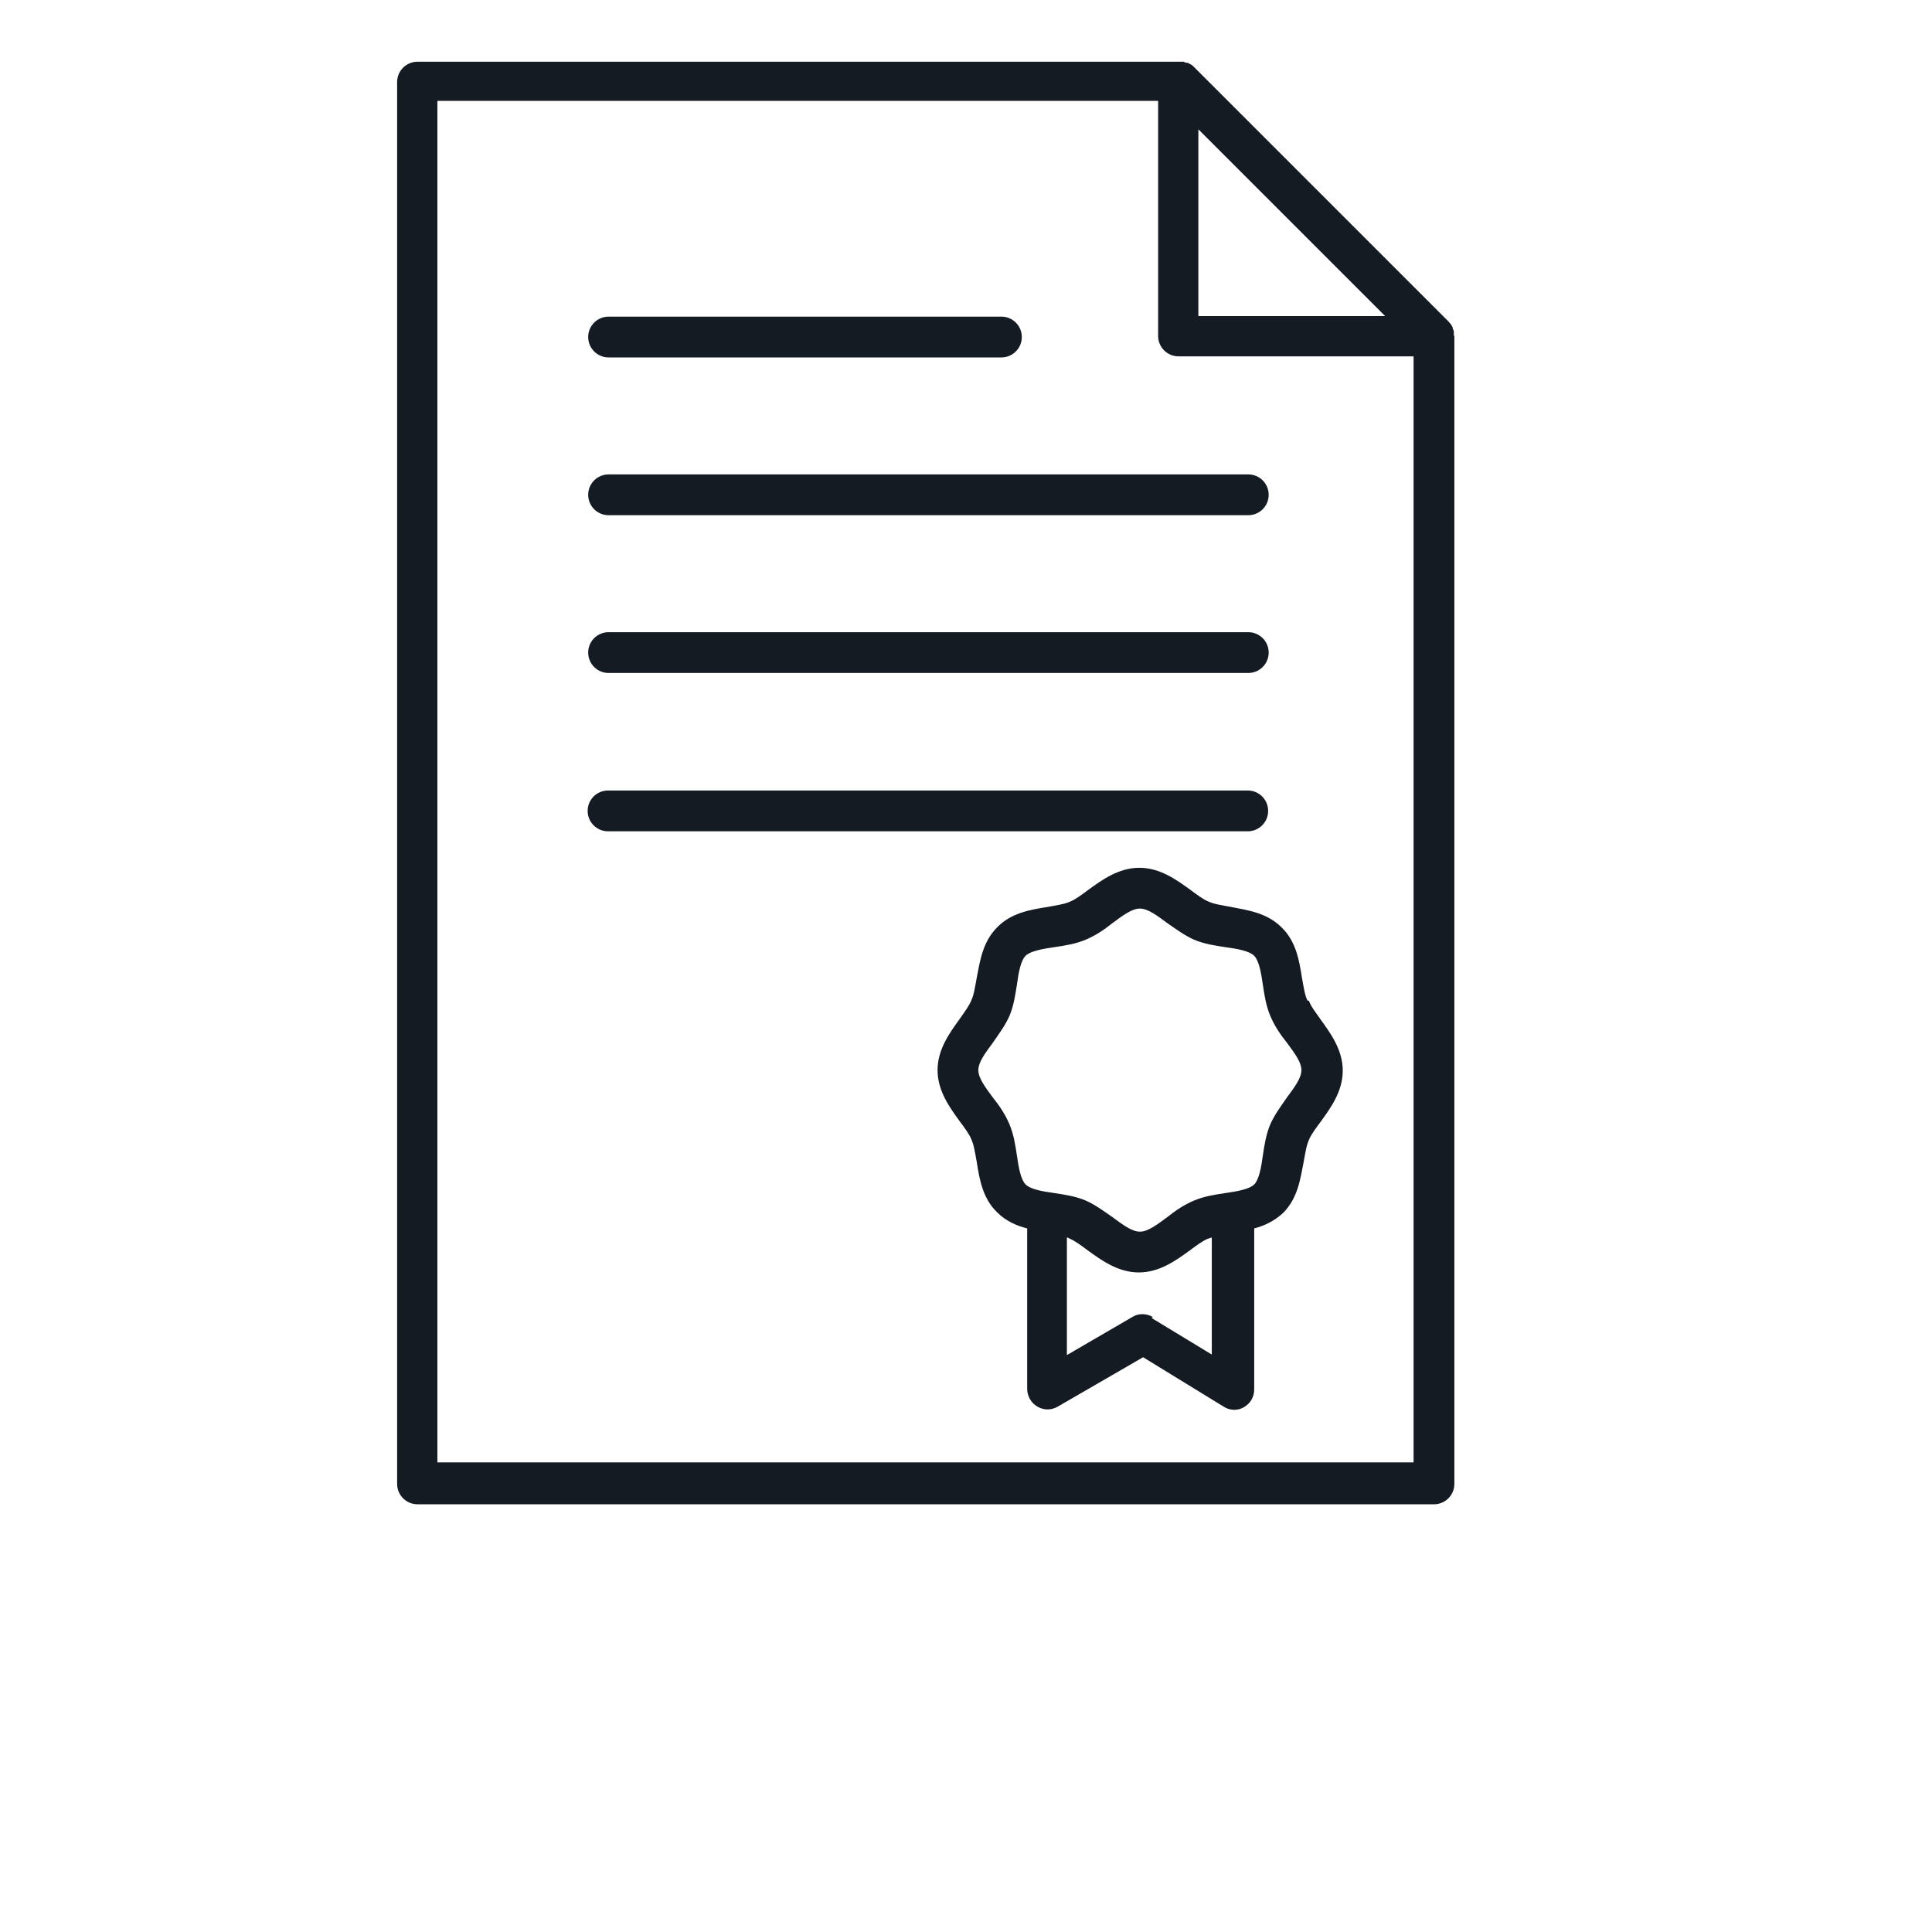 <?xml version="1.0" encoding="UTF-8"?>
<svg id="Layer_1" data-name="Layer 1" xmlns="http://www.w3.org/2000/svg" version="1.1" viewBox="0 0 360 360">
  <defs>
    <style>
      .cls-1 {
        fill: #141b23;
        stroke-width: 0px;
      }
    </style>
  </defs>
  <path class="cls-1" d="M270.9,62.5c0-.2,0-.4,0-.7,0,0,0,0,0,0,0-.2-.1-.4-.2-.5,0,0,0-.1,0-.2,0-.1-.1-.3-.2-.4,0,0,0-.1-.1-.2-.1-.2-.3-.3-.4-.5l-47.6-47.6c-.2-.2-.3-.3-.5-.4,0,0-.1,0-.2-.1-.1,0-.3-.2-.4-.2,0,0-.1,0-.2,0-.2,0-.4-.1-.5-.2,0,0,0,0,0,0-.2,0-.4,0-.7,0,0,0,0,0,0,0H77.8c-2.1,0-3.8,1.7-3.8,3.8v261.2c0,2.1,1.7,3.8,3.8,3.8h189.4c2.1,0,3.8-1.7,3.8-3.8V62.6s0,0,0,0M223.3,24.1l34.8,34.8h-34.8V24.1ZM81.5,272.5V18.8h134.3v43.8c0,2.1,1.7,3.8,3.8,3.8h43.8v206.1H81.5Z"/>
  <path class="cls-1" d="M243.6,186.4c-.5-1.1-.7-2.6-1-4.2-.5-3.2-1.1-6.8-3.8-9.4-2.7-2.7-6.3-3.2-9.4-3.8-1.6-.3-3.1-.5-4.2-1-1-.4-2.2-1.3-3.4-2.2-2.5-1.8-5.6-4.1-9.5-4.1s-7,2.3-9.5,4.1c-1.2.9-2.4,1.8-3.4,2.2-1.1.5-2.6.7-4.2,1-3.2.5-6.8,1.1-9.4,3.8-2.7,2.7-3.2,6.3-3.8,9.4-.3,1.6-.5,3.1-1,4.2-.4,1-1.3,2.2-2.2,3.5-1.8,2.5-4.1,5.6-4.1,9.5s2.3,7,4.1,9.5c.9,1.2,1.8,2.4,2.2,3.4.5,1.1.7,2.6,1,4.2.5,3.2,1.1,6.8,3.8,9.4,1.6,1.6,3.6,2.5,5.6,3v29.9c0,1.3.7,2.6,1.9,3.3,1.2.7,2.6.7,3.8,0l15.9-9.2,15,9.2c.6.4,1.3.6,2,.6s1.3-.2,1.8-.5c1.2-.7,1.9-1.9,1.9-3.3v-30c1.9-.5,3.8-1.4,5.4-2.9,2.7-2.7,3.2-6.3,3.8-9.4.3-1.6.5-3.1,1-4.2.4-1,1.3-2.2,2.2-3.4,1.8-2.5,4.1-5.6,4.1-9.5s-2.3-7-4.1-9.5c-.9-1.3-1.8-2.4-2.2-3.5M214.8,245.4c-1.2-.7-2.7-.7-3.8,0l-12.2,7.1v-21.9c.2,0,.4.1.5.2,1,.4,2.2,1.3,3.4,2.2,2.5,1.8,5.6,4.1,9.5,4.1s7-2.3,9.5-4.1c1.2-.9,2.4-1.8,3.4-2.2.2,0,.5-.2.7-.2v21.8l-11.2-6.8ZM239.8,204.5c-1.1,1.6-2.3,3.2-3.1,5-.8,1.9-1.1,3.9-1.4,5.9-.3,2.2-.7,4.4-1.6,5.3-.9.9-3.2,1.3-5.3,1.6-2,.3-4,.6-5.9,1.4-1.9.8-3.5,1.9-5,3.1-1.9,1.4-3.6,2.7-5.1,2.7s-3.2-1.3-5.1-2.7c-1.6-1.1-3.2-2.3-5-3.1-1.9-.8-3.9-1.1-5.9-1.4-2.2-.3-4.4-.7-5.3-1.6s-1.3-3.2-1.6-5.3c-.3-2-.6-4-1.4-5.9-.8-1.9-1.9-3.5-3.1-5-1.4-1.9-2.7-3.6-2.7-5.1s1.3-3.2,2.7-5.1c1.1-1.6,2.3-3.2,3.1-5,.8-1.9,1.1-4,1.4-5.9.3-2.2.7-4.4,1.6-5.3s3.2-1.3,5.3-1.6c2-.3,4-.6,5.9-1.4,1.9-.8,3.5-1.9,5-3.1,1.9-1.4,3.6-2.7,5.1-2.7s3.2,1.3,5.1,2.7c1.6,1.1,3.2,2.3,5,3.1,1.9.8,3.9,1.1,5.9,1.4,2.2.3,4.4.7,5.3,1.6.9.9,1.3,3.2,1.6,5.3.3,2,.6,4,1.4,5.9.8,1.9,1.9,3.5,3.1,5,1.4,1.9,2.7,3.6,2.7,5.1s-1.3,3.2-2.7,5.1"/>
  <path class="cls-1" d="M113.4,66.6h73.2c2.1,0,3.8-1.7,3.8-3.8s-1.7-3.8-3.8-3.8h-73.2c-2.1,0-3.8,1.7-3.8,3.8s1.7,3.8,3.8,3.8"/>
  <path class="cls-1" d="M113.4,96h119.2c2.1,0,3.8-1.7,3.8-3.8s-1.7-3.8-3.8-3.8h-119.2c-2.1,0-3.8,1.7-3.8,3.8s1.7,3.8,3.8,3.8"/>
  <path class="cls-1" d="M113.4,125.4h119.2c2.1,0,3.8-1.7,3.8-3.8s-1.7-3.8-3.8-3.8h-119.2c-2.1,0-3.8,1.7-3.8,3.8s1.7,3.8,3.8,3.8"/>
  <path class="cls-1" d="M236.3,151.1c0-2.1-1.7-3.8-3.8-3.8h-119.2c-2.1,0-3.8,1.7-3.8,3.8s1.7,3.8,3.8,3.8h119.2c2.1,0,3.8-1.7,3.8-3.8"/>
</svg>